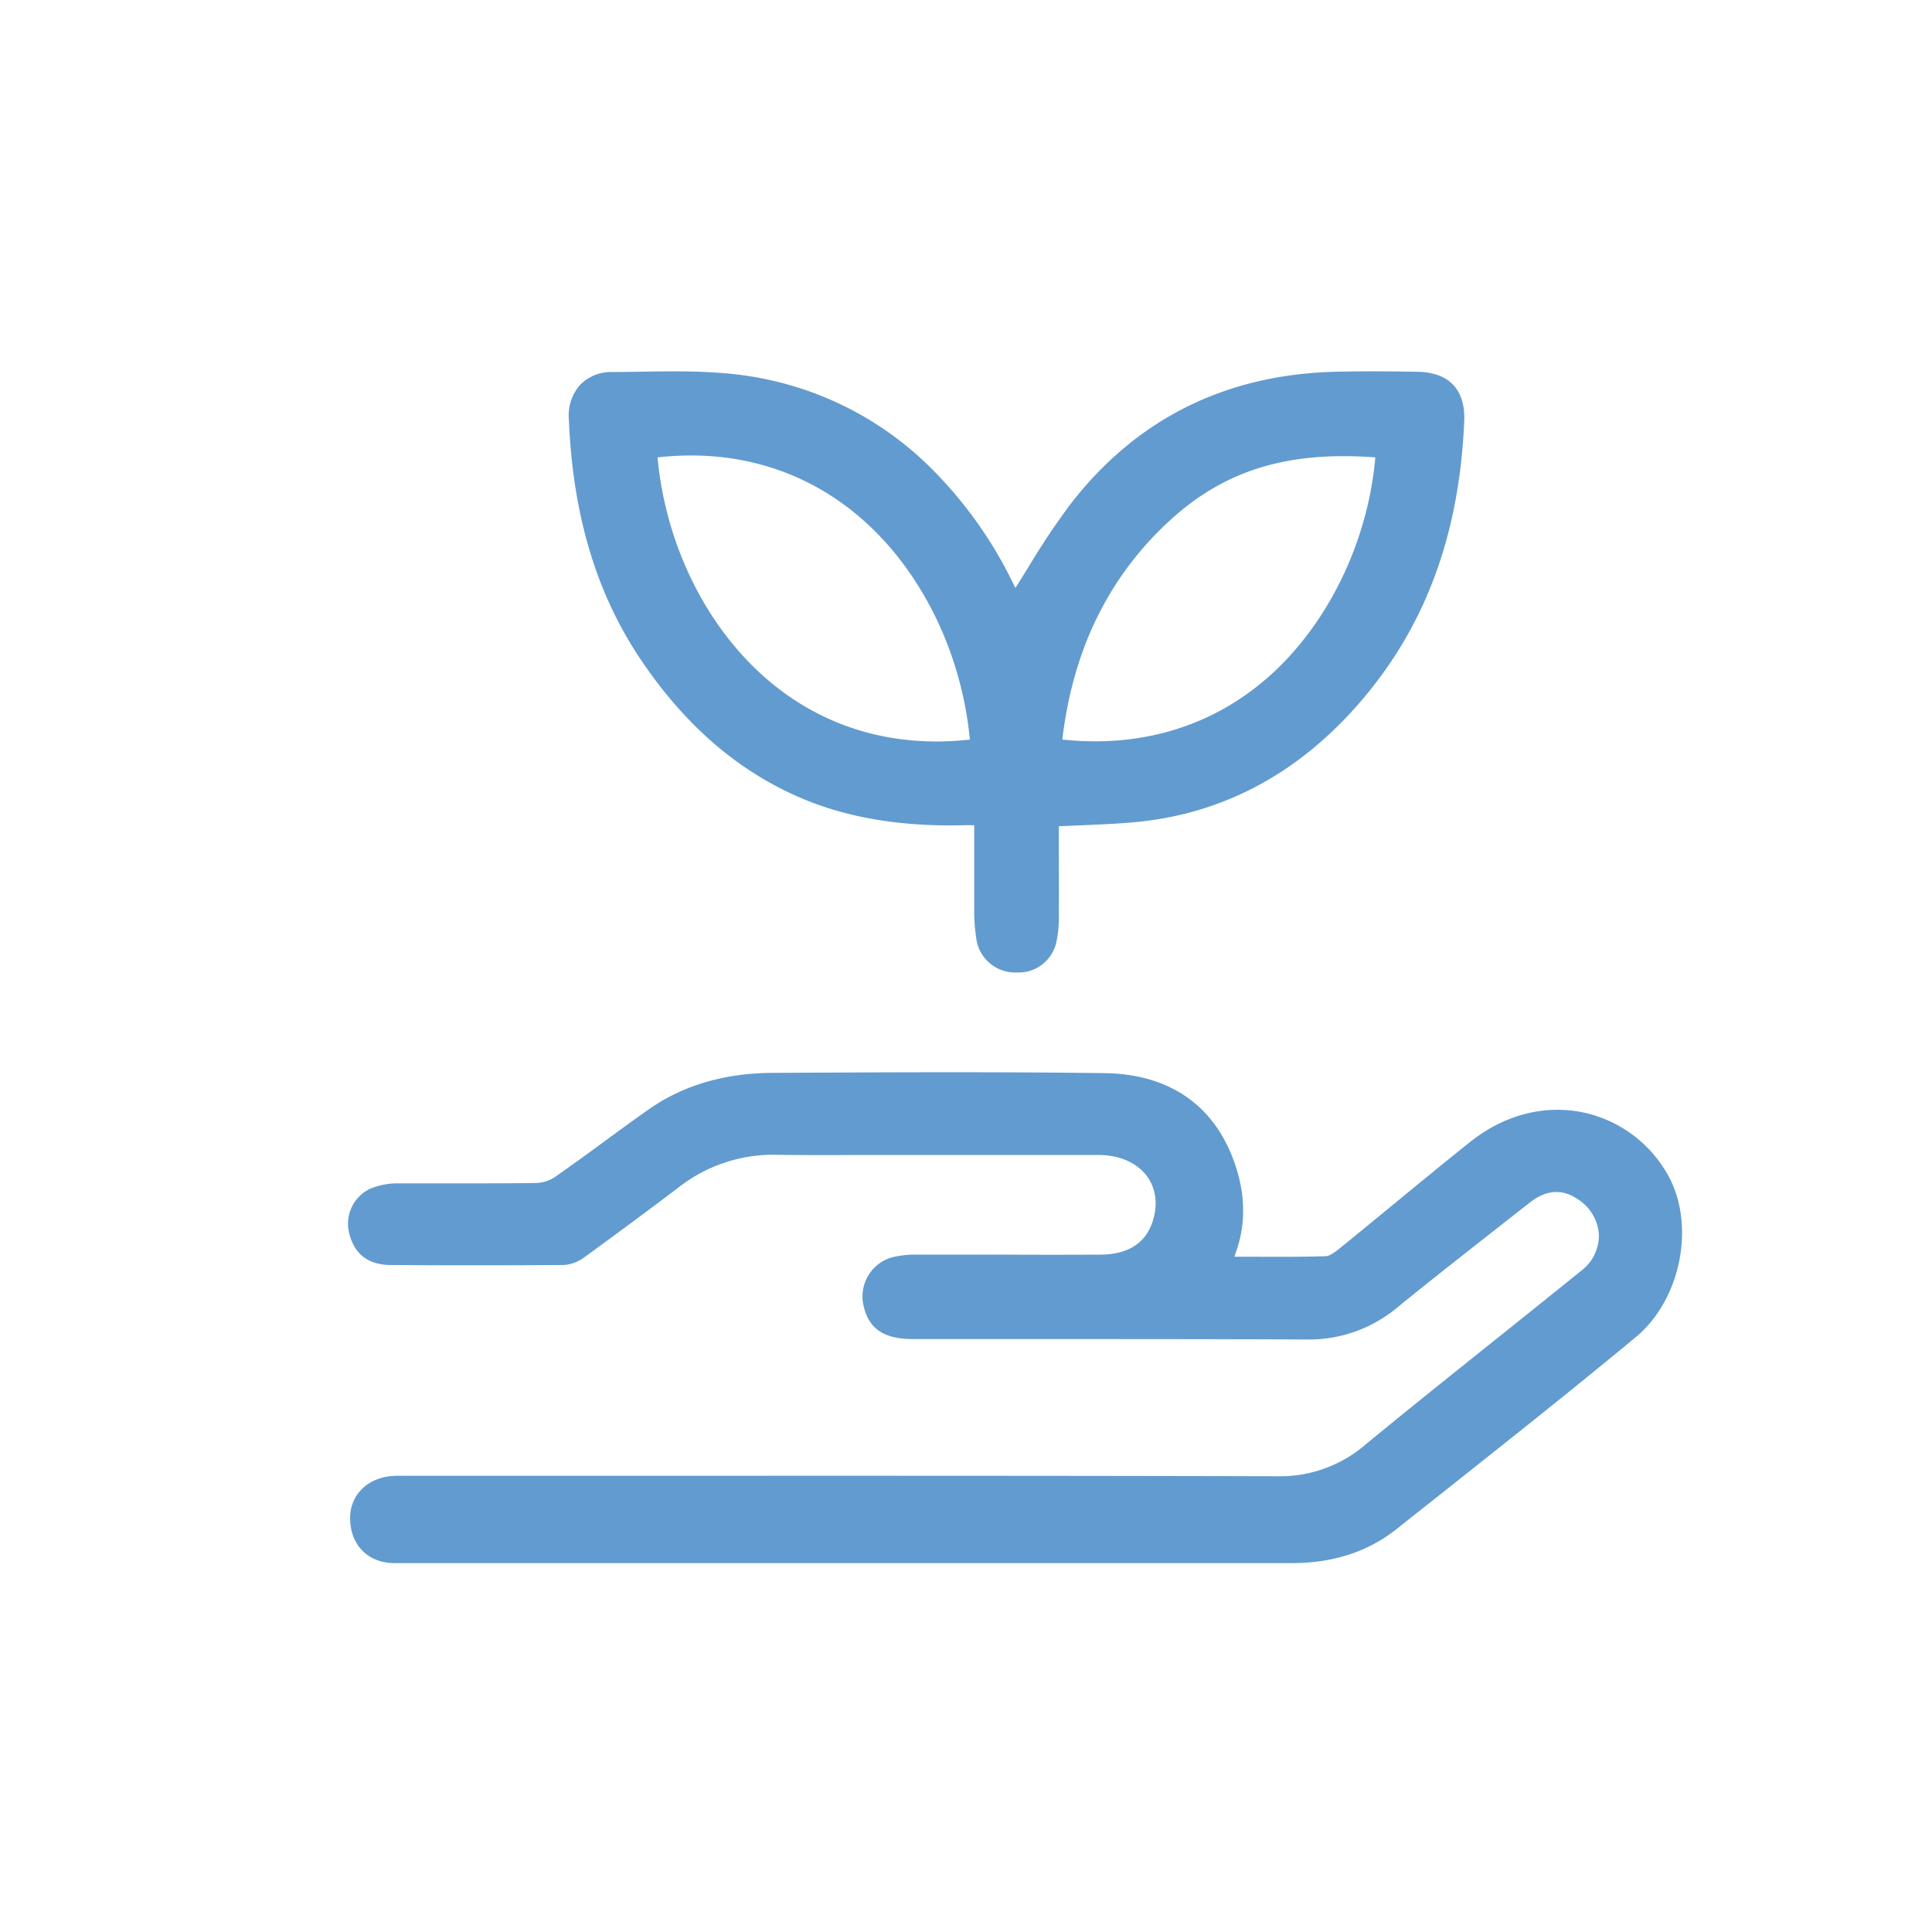 <?xml version="1.0" encoding="UTF-8"?> <svg xmlns="http://www.w3.org/2000/svg" id="Capa_1" data-name="Capa 1" viewBox="0 0 500 500"><defs><style>.cls-1{fill:#629bcf;}</style></defs><path class="cls-1" d="M431.12,303.18a32.91,32.91,0,0,0-22.44-15.48c-9.72-1.69-19.7,1.07-28.11,7.76-6.69,5.33-13.41,10.86-19.91,16.2-4.48,3.68-9.11,7.49-13.69,11.2-1.16.93-2.74,2.21-3.87,2.25-6.22.18-12.33.16-18.81.13h-4.8a10.43,10.43,0,0,1,.3-1c2.83-7.74,2.55-16.07-.83-24.75-5.46-14-16.92-21.55-33.15-21.76-28.59-.38-57.66-.22-85.78-.07h-.15c-12.41.07-23.18,3.25-32,9.46-4,2.79-7.93,5.69-11.77,8.5-4.05,3-8.23,6-12.4,8.93a9.38,9.38,0,0,1-4.93,1.61c-6.53.1-13.18.09-19.61.09-5.31,0-10.79,0-16.18,0a18.78,18.78,0,0,0-7.12,1.36,10,10,0,0,0-5.57,11.24c1.26,5.63,4.92,8.51,10.87,8.54,15.83.1,30.41.08,44.57,0a10,10,0,0,0,5.48-2c8.67-6.3,16.61-12.19,24.29-18a39.71,39.71,0,0,1,25.67-8.53c7.09.1,14.29.08,21.25.05,3.13,0,6.27,0,9.4,0h15.62c12.08,0,24.58,0,36.87,0,5.42,0,10,2.05,12.54,5.53,2.29,3.13,2.83,7.2,1.5,11.48-1.8,5.8-6.39,8.75-13.66,8.78q-12.48.06-24.95,0-11.39,0-22.78,0a24.08,24.08,0,0,0-6.27.74,10.53,10.53,0,0,0-7.25,12.32c1.3,6.07,5.24,8.78,12.76,8.79l30.69,0c23.31,0,47.42,0,71.12.11h.26a35.63,35.63,0,0,0,23.35-8.29c8.78-7.16,17.86-14.27,26.63-21.14l7.64-6c4.37-3.43,8.67-3.64,12.79-.63a11.66,11.66,0,0,1,5.11,9.09,11.48,11.48,0,0,1-4.61,9.2c-7.18,5.81-14.51,11.67-21.6,17.35-11.33,9.06-23.05,18.43-34.44,27.81a33.77,33.77,0,0,1-22.58,8h-.11c-58.07-.15-117.12-.13-174.21-.11h-52a23,23,0,0,0-3.5.12c-6.35.84-10.42,5.45-10.13,11.47.33,6.66,4.85,11,11.51,11h109.6c40.79,0,81.55,0,122.68,0,10.56,0,19.62-2.95,26.93-8.74q6.09-4.83,12.19-9.65C390,373.06,407,359.61,423.4,346,435.43,335.93,439,315.94,431.12,303.18Z"></path><path class="cls-1" d="M166.58,171.81c11,15.95,23.82,27.07,39.09,34,10.64,4.82,22.57,7.35,36.46,7.75,2.6.08,5.26.06,7.84,0l2.16,0c0,1.82,0,3.61,0,5.38,0,5.55,0,10.79,0,16.07a46.45,46.45,0,0,0,.64,8.55,10.15,10.15,0,0,0,10,8.12h.42a10,10,0,0,0,10.18-7.81,29.61,29.61,0,0,0,.66-6.63c.05-6.05,0-12.19,0-18.12v-5.28c1.78-.09,3.54-.16,5.27-.23,4.72-.2,9.17-.38,13.67-.77,23.84-2,44.26-13.18,60.68-33.09,15.79-19.14,24.06-42.25,25.29-70.66.18-4.09-.77-7.28-2.84-9.47s-5.17-3.34-9.24-3.4c-6.4-.11-14-.2-21.54,0C317,97,294,108.49,277,130.52a189.57,189.57,0,0,0-10.8,16.18c-1.12,1.79-2.26,3.64-3.43,5.48a109.37,109.37,0,0,0-21.92-31.13A84.93,84.93,0,0,0,200,98.53c-11.4-2.7-23.07-2.51-34.35-2.33q-3.58.06-7.17.08a11.19,11.19,0,0,0-8.26,3.23,11.85,11.85,0,0,0-3,8.94C148.23,133.71,154.57,154.44,166.58,171.81Zm3.59-53.44c19.14-2.15,36.71,2.77,50.9,14.27C237.65,146.08,248.77,168,251,191.4c-19.17,2.15-36.75-2.78-50.93-14.3C183.45,163.61,172.34,141.74,170.17,118.37Zm104.77,73c2.73-23.53,12.34-42.82,28.56-57.34,13.94-12.48,30.15-17.34,52.43-15.66-1.95,22.68-13.13,44.91-29.4,58.3C312.29,188.42,294.48,193.49,274.94,191.39Z"></path></svg> 